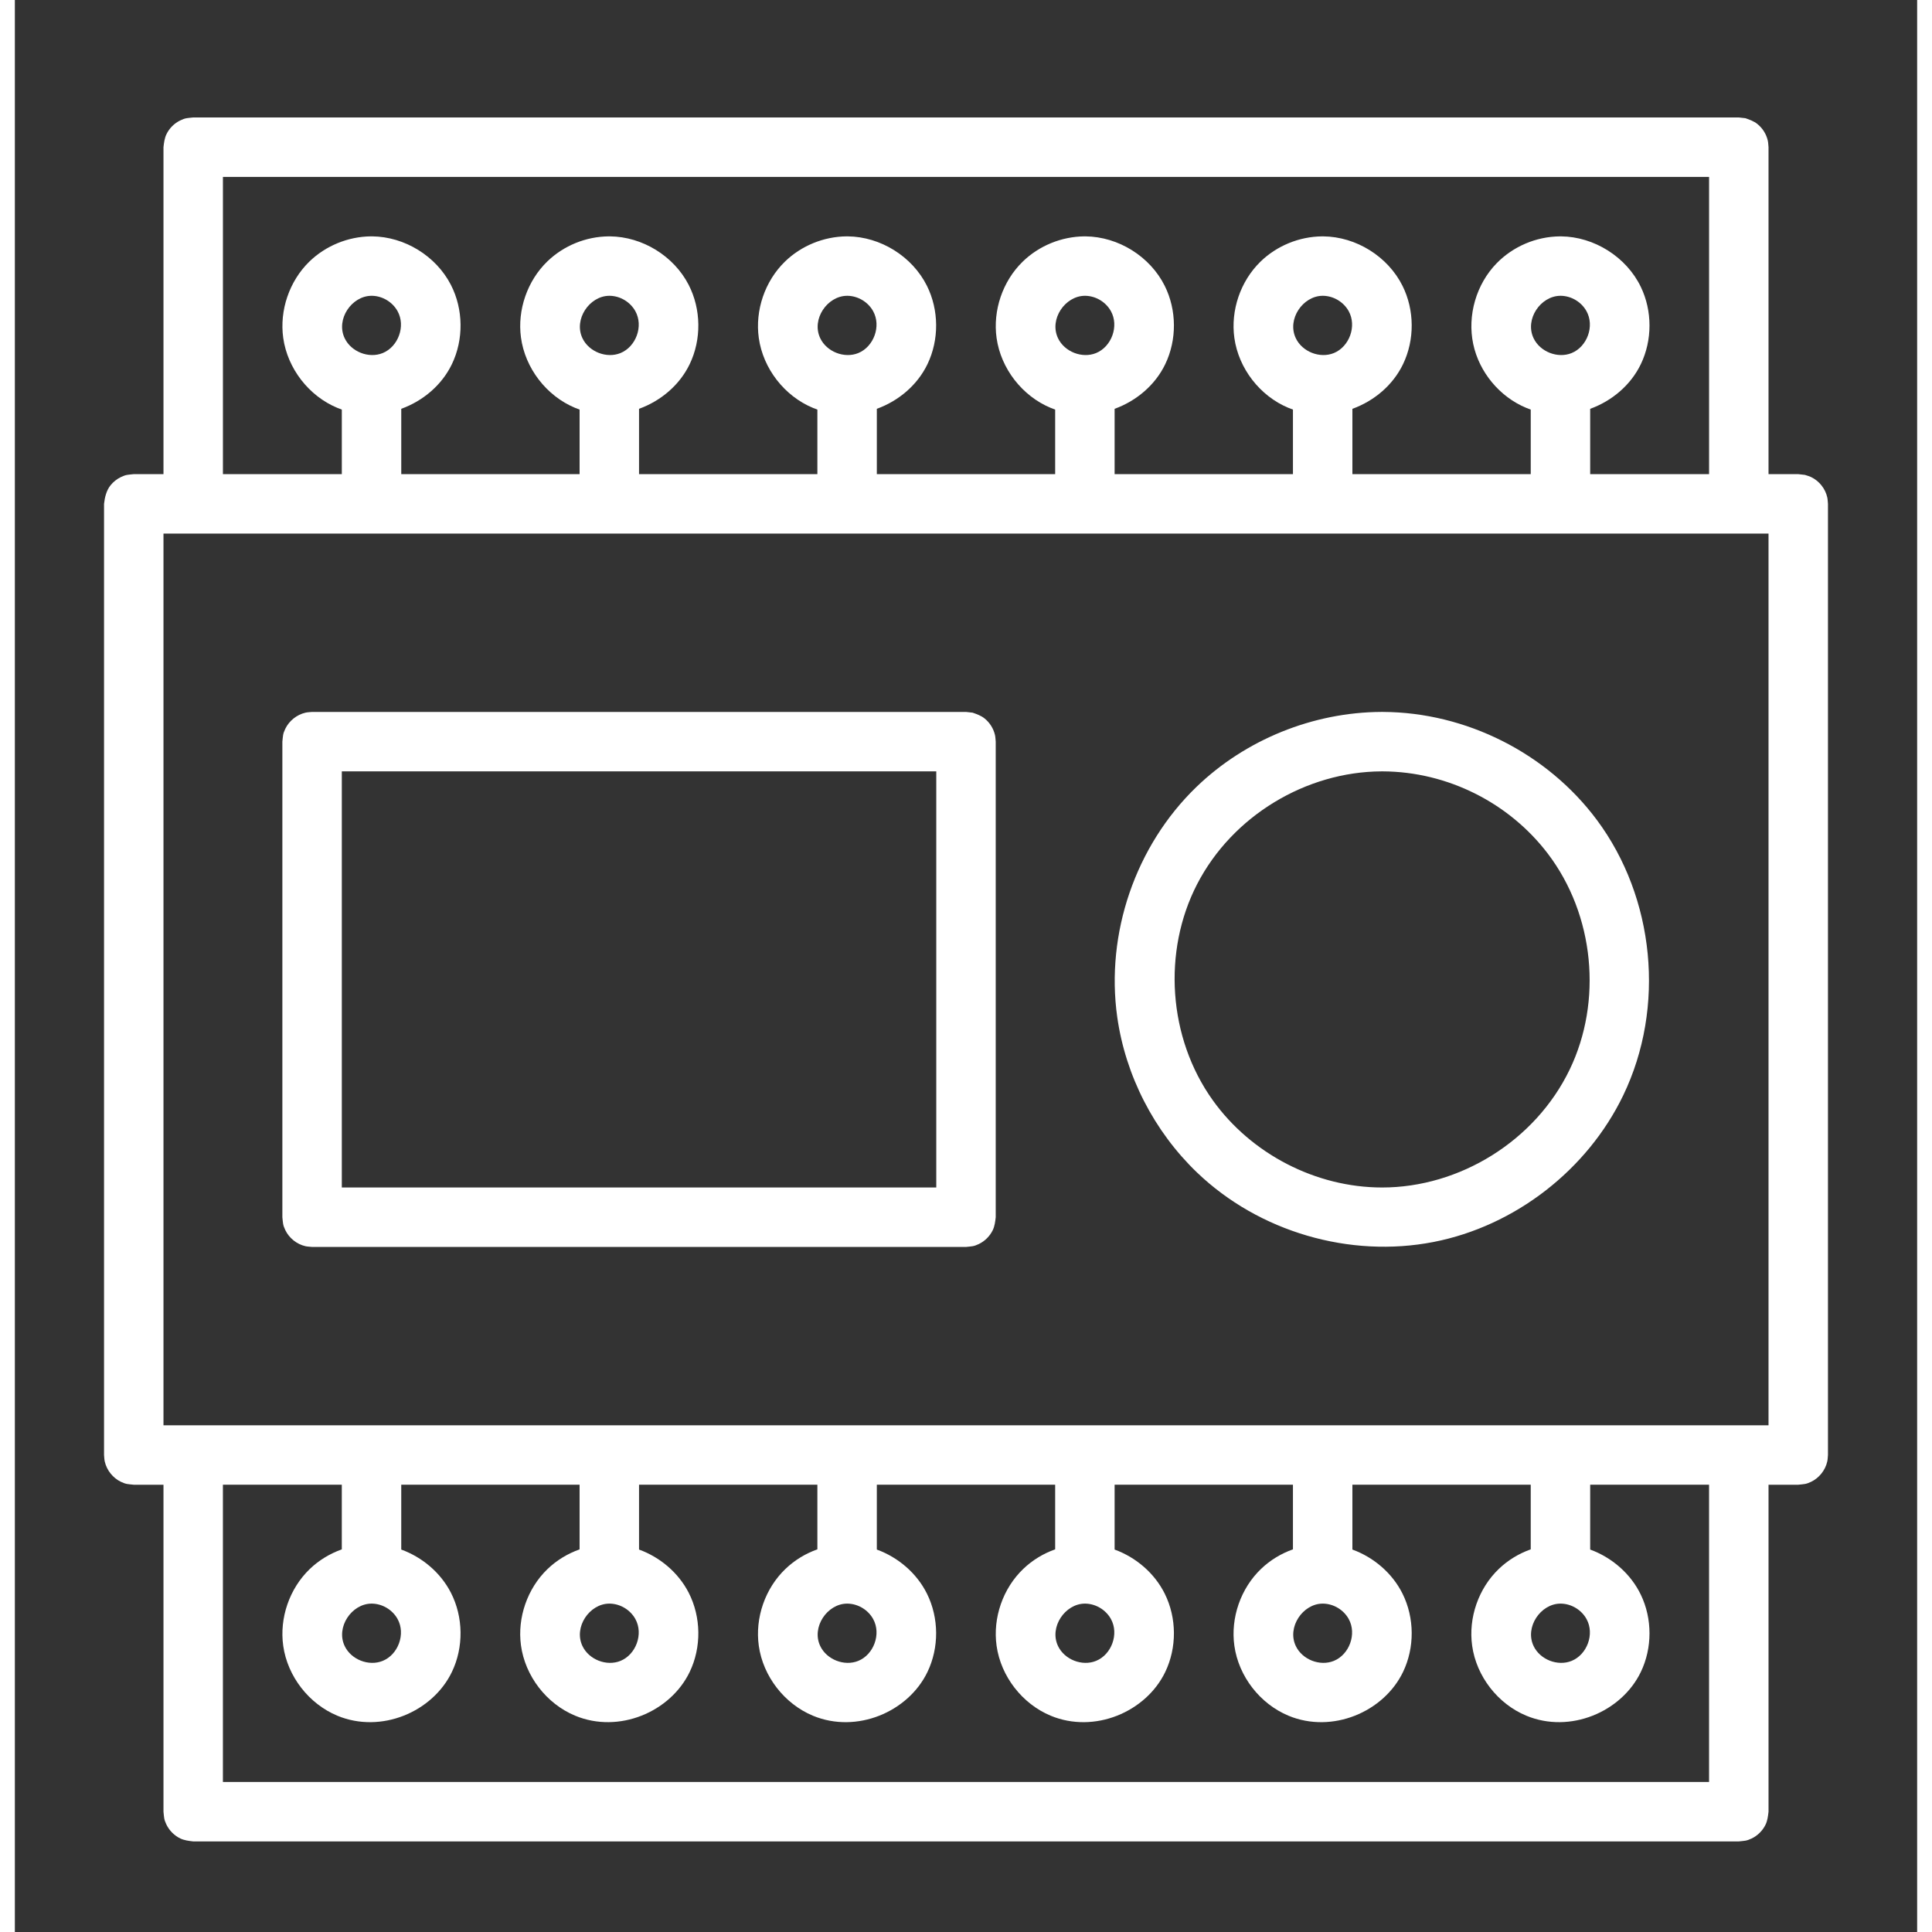 <svg height='100px' width='100px'  fill="#FFFFFF" xmlns="http://www.w3.org/2000/svg" xmlns:xlink="http://www.w3.org/1999/xlink" xmlns:serif="http://www.serif.com/" viewBox="0 0 64 65" version="1.1" xml:space="preserve" style="" x="0px" y="0px" fill-rule="evenodd" clip-rule="evenodd" stroke-linejoin="round" stroke-miterlimit="2"><rect x="0" y="0" width="64" height="65" fill="#333333" stroke="none"/><rect serif:id="plc board industrial industry factory" x="0" y="0.952" width="64" height="64" style="" fill="none"></rect><path d="M5,15.952l0,-11c0.017,-0.149 0.035,-0.3 0.099,-0.434c0.098,-0.204 0.266,-0.371 0.467,-0.467c0.181,-0.087 0.238,-0.077 0.434,-0.099l52,0c0.074,0.008 0.148,0.016 0.223,0.025c0.141,0.049 0.284,0.1 0.4,0.193c0.177,0.141 0.302,0.342 0.352,0.559c0.017,0.073 0.017,0.149 0.025,0.223l0,11l1,0c0.074,0.008 0.148,0.016 0.223,0.025c0.07,0.024 0.144,0.041 0.211,0.074c0.272,0.131 0.475,0.388 0.541,0.678c0.017,0.073 0.017,0.149 0.025,0.223l0,32c-0.008,0.074 -0.008,0.15 -0.025,0.222c-0.067,0.294 -0.273,0.55 -0.541,0.679c-0.181,0.087 -0.238,0.077 -0.434,0.099l-1,0l0,11c-0.017,0.149 -0.035,0.3 -0.099,0.434c-0.098,0.203 -0.266,0.37 -0.467,0.467c-0.181,0.087 -0.238,0.077 -0.434,0.099l-52,0c-0.149,-0.017 -0.3,-0.035 -0.434,-0.099c-0.203,-0.098 -0.37,-0.267 -0.467,-0.467c-0.087,-0.182 -0.077,-0.238 -0.099,-0.434l0,-11l-1,0c-0.196,-0.022 -0.253,-0.012 -0.434,-0.099c-0.267,-0.129 -0.474,-0.386 -0.541,-0.679c-0.017,-0.072 -0.017,-0.148 -0.025,-0.222l0,-32c0.025,-0.225 0.08,-0.451 0.218,-0.624c0.094,-0.117 0.213,-0.212 0.348,-0.277c0.181,-0.087 0.238,-0.077 0.434,-0.099l1,0Zm52,34l-4,0l0,2.181c0.733,0.268 1.364,0.814 1.703,1.518c0.39,0.808 0.39,1.793 0,2.602c-0.649,1.347 -2.384,2.081 -3.854,1.469c-0.957,-0.398 -1.676,-1.322 -1.82,-2.352c-0.132,-0.941 0.214,-1.934 0.901,-2.589c0.306,-0.292 0.672,-0.514 1.07,-0.655l0,-2.174l-6,0l0,2.181c0.721,0.263 1.345,0.796 1.687,1.485c0.405,0.815 0.412,1.814 0.016,2.635c-0.649,1.347 -2.384,2.081 -3.854,1.47c-0.957,-0.399 -1.676,-1.323 -1.82,-2.353c-0.132,-0.94 0.214,-1.934 0.901,-2.589c0.306,-0.292 0.672,-0.514 1.07,-0.655l0,-2.174l-6,0l0,2.181c0.721,0.263 1.345,0.796 1.687,1.485c0.405,0.815 0.412,1.814 0.016,2.635c-0.649,1.347 -2.384,2.081 -3.854,1.47c-0.957,-0.399 -1.676,-1.323 -1.82,-2.353c-0.132,-0.94 0.214,-1.934 0.901,-2.589c0.306,-0.292 0.672,-0.514 1.07,-0.655l0,-2.174l-6,0l0,2.181c0.721,0.263 1.345,0.796 1.687,1.485c0.405,0.815 0.412,1.814 0.016,2.635c-0.649,1.347 -2.384,2.081 -3.854,1.47c-0.957,-0.399 -1.676,-1.323 -1.82,-2.353c-0.132,-0.94 0.214,-1.934 0.901,-2.589c0.306,-0.292 0.672,-0.514 1.07,-0.655l0,-2.174l-6,0l0,2.181c0.711,0.259 1.326,0.78 1.671,1.453c0.42,0.819 0.433,1.837 0.032,2.667c-0.649,1.347 -2.384,2.081 -3.854,1.469c-0.964,-0.401 -1.684,-1.336 -1.822,-2.371c-0.124,-0.926 0.215,-1.906 0.89,-2.558c0.308,-0.297 0.68,-0.523 1.083,-0.666l0,-2.175l-6,0l0,2.181c0.711,0.259 1.326,0.78 1.671,1.453c0.42,0.819 0.433,1.837 0.032,2.667c-0.649,1.347 -2.384,2.081 -3.854,1.47c-0.957,-0.399 -1.676,-1.323 -1.82,-2.353c-0.131,-0.934 0.209,-1.921 0.888,-2.577c0.308,-0.297 0.68,-0.523 1.083,-0.666l0,-2.175l-4,0l0,10l50,0l0,-10Zm-37.007,4c-0.66,0.006 -1.2,0.79 -0.897,1.427c0.216,0.455 0.81,0.692 1.281,0.499c0.52,-0.212 0.779,-0.907 0.497,-1.412c-0.17,-0.304 -0.501,-0.506 -0.854,-0.514c-0.009,0 -0.018,0 -0.027,0Zm16,0c-0.659,0.006 -1.2,0.79 -0.897,1.427c0.216,0.455 0.81,0.692 1.281,0.499c0.52,-0.212 0.779,-0.907 0.497,-1.412c-0.17,-0.304 -0.501,-0.506 -0.854,-0.514c-0.009,0 -0.018,0 -0.027,0Zm8,0c-0.659,0.006 -1.2,0.79 -0.897,1.427c0.216,0.455 0.81,0.692 1.281,0.499c0.52,-0.212 0.779,-0.907 0.497,-1.412c-0.17,-0.304 -0.501,-0.506 -0.854,-0.514c-0.009,0 -0.018,0 -0.027,0Zm-16,0c-0.659,0.006 -1.2,0.79 -0.897,1.427c0.216,0.455 0.81,0.692 1.281,0.499c0.52,-0.212 0.779,-0.907 0.497,-1.412c-0.17,-0.304 -0.501,-0.506 -0.854,-0.514c-0.009,0 -0.018,0 -0.027,0Zm-16,0c-0.66,0.006 -1.2,0.79 -0.897,1.427c0.216,0.455 0.81,0.692 1.281,0.499c0.52,-0.212 0.779,-0.907 0.497,-1.412c-0.17,-0.304 -0.501,-0.506 -0.854,-0.514c-0.009,0 -0.018,0 -0.027,0Zm40,0c-0.66,0.006 -1.2,0.79 -0.897,1.427c0.216,0.455 0.81,0.692 1.281,0.499c0.517,-0.211 0.779,-0.901 0.5,-1.407c-0.169,-0.306 -0.501,-0.511 -0.857,-0.519c-0.009,0 -0.018,0 -0.027,0Zm7.007,-36l-54,0l0,30l54,0l0,-30Zm-27,24l-22,0c-0.074,-0.009 -0.15,-0.009 -0.223,-0.025c-0.294,-0.067 -0.549,-0.273 -0.678,-0.541c-0.087,-0.182 -0.077,-0.238 -0.099,-0.434l0,-16c0.022,-0.196 0.012,-0.253 0.099,-0.434c0.129,-0.267 0.386,-0.474 0.678,-0.541c0.073,-0.017 0.149,-0.017 0.223,-0.025l22,0c0.074,0.008 0.148,0.016 0.223,0.025c0.141,0.049 0.284,0.1 0.4,0.193c0.177,0.141 0.302,0.342 0.352,0.559c0.017,0.073 0.017,0.149 0.025,0.223l0,16c-0.017,0.149 -0.035,0.3 -0.099,0.434c-0.098,0.203 -0.266,0.37 -0.467,0.467c-0.181,0.087 -0.238,0.077 -0.434,0.099Zm14.029,-18c2.789,0.013 5.52,1.381 7.198,3.637c1.94,2.61 2.318,6.29 0.884,9.264c-1.207,2.504 -3.639,4.397 -6.381,4.932c-2.815,0.549 -5.871,-0.337 -7.958,-2.338c-1.444,-1.386 -2.407,-3.259 -2.685,-5.238c-0.391,-2.795 0.607,-5.747 2.666,-7.734c1.649,-1.591 3.919,-2.512 6.218,-2.523c0.019,0 0.039,0 0.058,0Zm-15.029,2l-20,0l0,14l20,0l0,-14Zm14.977,0c-2.529,0.012 -5.009,1.487 -6.202,3.796c-1.166,2.26 -0.979,5.165 0.529,7.271c1.289,1.8 3.46,2.933 5.696,2.933c2.599,0 5.147,-1.557 6.31,-3.968c1.107,-2.296 0.836,-5.202 -0.739,-7.269c-1.296,-1.7 -3.363,-2.753 -5.548,-2.763c-0.015,0 -0.031,0 -0.046,0Zm11.023,-10l0,-10l-50,0l0,10l4,0l0,-2.172c-0.051,-0.017 -0.101,-0.037 -0.151,-0.058c-0.959,-0.398 -1.676,-1.326 -1.82,-2.352c-0.13,-0.929 0.205,-1.91 0.875,-2.565c0.549,-0.535 1.305,-0.846 2.077,-0.853c0.013,0 0.025,0 0.038,0c1.097,0.01 2.155,0.664 2.652,1.634c0.42,0.819 0.433,1.837 0.032,2.667c-0.337,0.7 -0.968,1.235 -1.703,1.501l0,2.198l6,0l0,-2.172c-0.051,-0.017 -0.101,-0.037 -0.151,-0.058c-0.964,-0.401 -1.684,-1.336 -1.822,-2.371c-0.124,-0.926 0.215,-1.906 0.89,-2.558c0.548,-0.528 1.292,-0.834 2.064,-0.841c0.013,0 0.025,0 0.038,0c1.097,0.01 2.155,0.664 2.652,1.634c0.42,0.819 0.433,1.837 0.032,2.667c-0.337,0.7 -0.968,1.235 -1.703,1.501l0,2.198l6,0l0,-2.172c-0.051,-0.017 -0.101,-0.037 -0.151,-0.058c-0.957,-0.398 -1.676,-1.322 -1.82,-2.352c-0.13,-0.929 0.205,-1.91 0.876,-2.565c0.548,-0.535 1.304,-0.846 2.076,-0.853c0.013,0 0.025,0 0.038,0c1.109,0.01 2.177,0.679 2.668,1.666c0.405,0.815 0.412,1.814 0.016,2.635c-0.337,0.7 -0.968,1.235 -1.703,1.501l0,2.198l6,0l0,-2.172c-0.051,-0.017 -0.101,-0.037 -0.151,-0.058c-0.957,-0.398 -1.676,-1.322 -1.82,-2.352c-0.13,-0.929 0.205,-1.91 0.876,-2.565c0.548,-0.535 1.304,-0.846 2.076,-0.853c0.013,0 0.025,0 0.038,0c1.109,0.01 2.177,0.679 2.668,1.666c0.405,0.815 0.412,1.814 0.016,2.635c-0.337,0.7 -0.968,1.235 -1.703,1.501l0,2.198l6,0l0,-2.172c-0.051,-0.017 -0.101,-0.037 -0.151,-0.058c-0.957,-0.398 -1.676,-1.322 -1.82,-2.352c-0.13,-0.929 0.205,-1.91 0.876,-2.565c0.548,-0.535 1.304,-0.846 2.076,-0.853c0.013,0 0.025,0 0.038,0c1.109,0.01 2.177,0.679 2.668,1.666c0.405,0.815 0.412,1.814 0.016,2.635c-0.337,0.7 -0.968,1.235 -1.703,1.501l0,2.198l6,0l0,-2.172c-0.051,-0.017 -0.101,-0.037 -0.151,-0.058c-0.896,-0.372 -1.584,-1.202 -1.784,-2.148c-0.203,-0.96 0.101,-2.013 0.789,-2.718c0.552,-0.565 1.327,-0.897 2.127,-0.904c0.013,0 0.025,0 0.038,0c1.112,0.01 2.199,0.691 2.684,1.699c0.39,0.808 0.39,1.793 0,2.602c-0.337,0.7 -0.968,1.235 -1.703,1.501l0,2.198l4,0Zm-37.007,-6c-0.659,0.006 -1.2,0.79 -0.897,1.427c0.216,0.455 0.81,0.692 1.281,0.499c0.519,-0.212 0.78,-0.906 0.497,-1.412c-0.17,-0.304 -0.5,-0.506 -0.854,-0.514c-0.009,0 -0.018,0 -0.027,0Zm8,0c-0.657,0.006 -1.202,0.786 -0.897,1.427c0.216,0.455 0.81,0.692 1.281,0.499c0.519,-0.212 0.779,-0.907 0.497,-1.412c-0.17,-0.304 -0.5,-0.506 -0.854,-0.514c-0.009,0 -0.018,0 -0.027,0Zm8,0c-0.657,0.006 -1.202,0.786 -0.897,1.427c0.216,0.455 0.81,0.692 1.281,0.499c0.519,-0.212 0.779,-0.907 0.497,-1.412c-0.17,-0.304 -0.5,-0.506 -0.854,-0.514c-0.009,0 -0.018,0 -0.027,0Zm8,0c-0.657,0.006 -1.202,0.786 -0.897,1.427c0.216,0.455 0.81,0.692 1.281,0.499c0.519,-0.212 0.779,-0.907 0.497,-1.412c-0.17,-0.304 -0.5,-0.506 -0.854,-0.514c-0.009,0 -0.018,0 -0.027,0Zm-32,0c-0.658,0.006 -1.202,0.786 -0.897,1.427c0.216,0.455 0.81,0.692 1.281,0.499c0.519,-0.212 0.78,-0.906 0.497,-1.412c-0.17,-0.304 -0.5,-0.506 -0.854,-0.514c-0.009,0 -0.018,0 -0.027,0Zm40,0c-0.658,0.006 -1.202,0.786 -0.897,1.427c0.216,0.455 0.81,0.692 1.281,0.499c0.519,-0.212 0.78,-0.907 0.497,-1.412c-0.17,-0.304 -0.5,-0.506 -0.854,-0.514c-0.009,0 -0.018,0 -0.027,0Z" style="" fill-rule="nonzero"></path></svg>